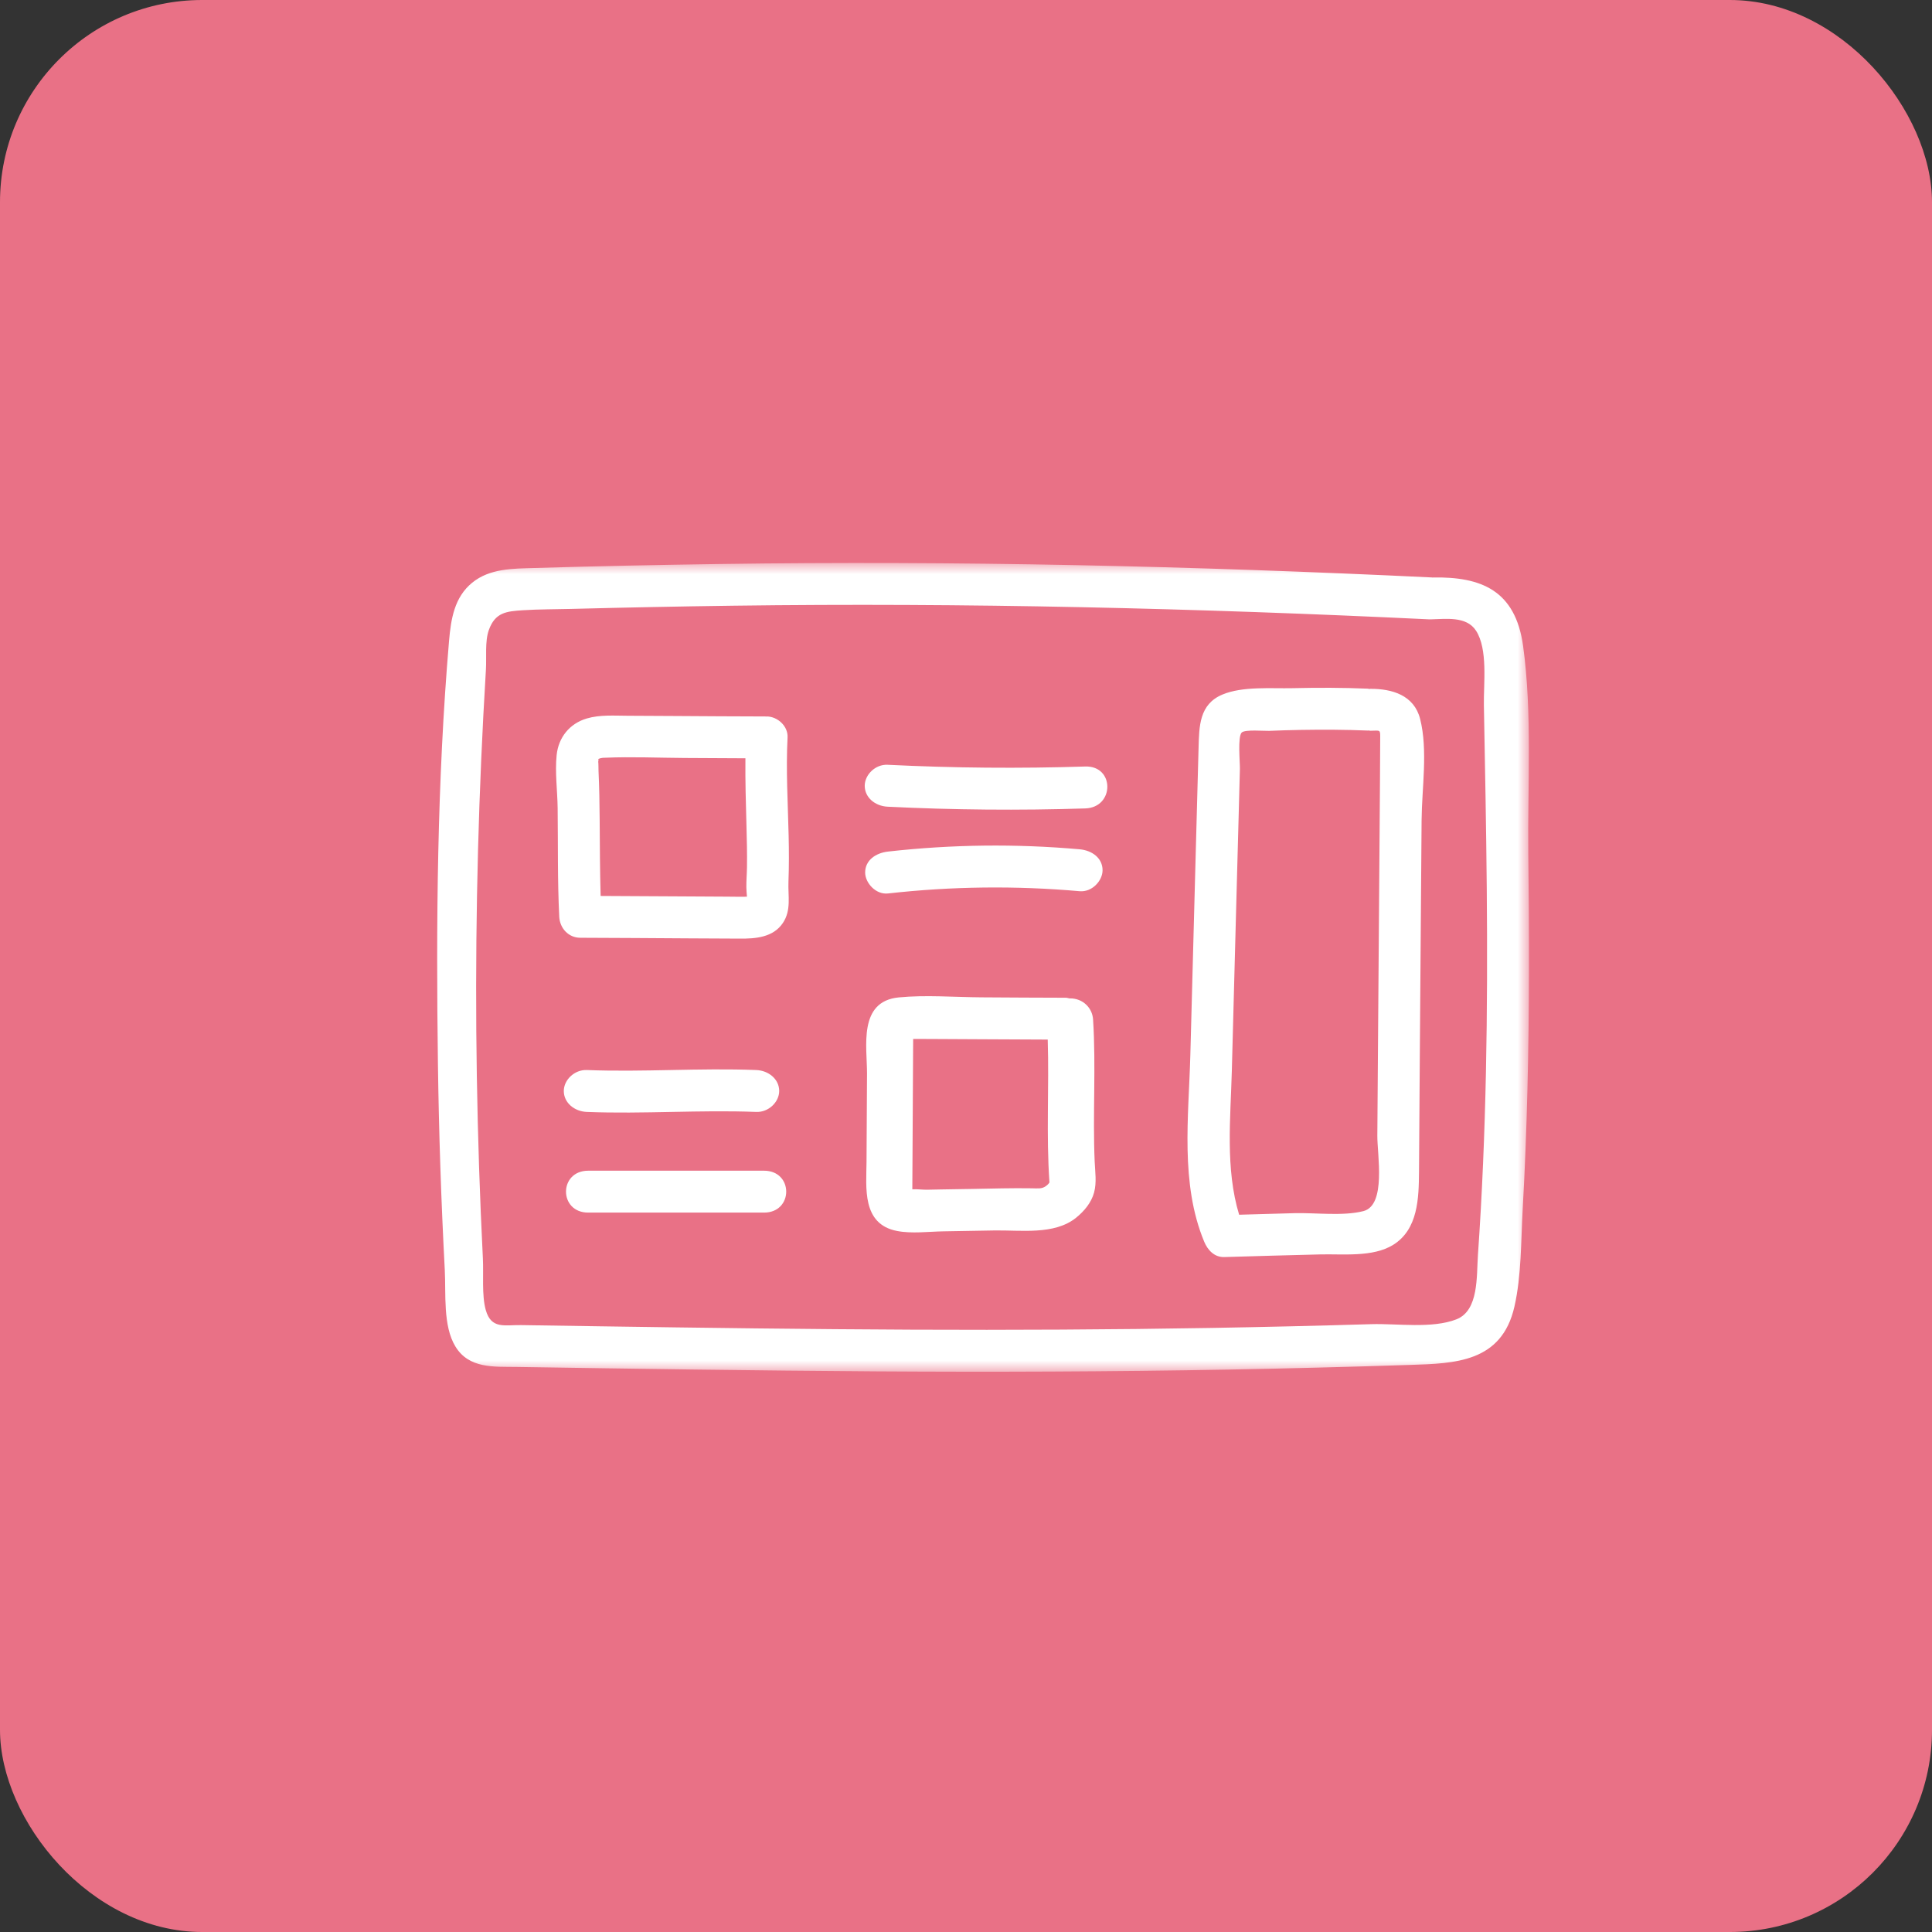 <?xml version="1.0" encoding="UTF-8"?>
<svg width="86px" height="86px" viewBox="0 0 86 86" version="1.1" xmlns="http://www.w3.org/2000/svg" xmlns:xlink="http://www.w3.org/1999/xlink">
    <rect x="0" y="0" width="86" height="86" fill="#333333" stroke="none"/>
    <title>Group 22</title>
    <defs>
        <polygon id="path-1" points="0 0 36 0 36 52.119 0 52.119"></polygon>
    </defs>
    <g id="Page-1" stroke="none" stroke-width="1" fill="none" fill-rule="evenodd">
        <g id="Icons-Copy" transform="translate(-438, -161)">
            <g id="Group-22" transform="translate(438, 161)">
                <g id="Group-12" fill="#E97186">
                    <rect id="Rectangle" x="0" y="0" width="86" height="86" rx="9"></rect>
                </g>
                <g id="Group-18" transform="translate(42, 43.06) rotate(-270) translate(-42, -43.06) translate(24, 17)">
                    <g id="Group-3">
                        <mask id="mask-2" fill="white">
                            <use xlink:href="#path-1"></use>
                        </mask>
                        <g id="Clip-2"></g>
                        <path d="M33.925,44.869 C33.914,45.603 34.116,46.195 33.25,46.438 C32.604,46.62 31.644,46.53 30.962,46.565 C28.249,46.702 25.534,46.791 22.818,46.835 C17.47,46.921 12.12,46.823 6.78,46.545 C6.101,46.51 5.423,46.471 4.745,46.43 C4.207,46.397 3.486,46.48 2.987,46.301 C2.197,46.018 2.151,45.519 2.103,44.772 C2.058,44.067 2.064,43.355 2.045,42.649 C1.983,40.247 1.934,37.843 1.902,35.441 C1.764,25.098 2.013,14.762 2.51,4.43 C2.51,4.422 2.506,4.417 2.507,4.41 C2.507,4.403 2.51,4.398 2.51,4.392 C2.5,3.724 2.348,2.789 3.013,2.358 C3.841,1.82 5.368,2.024 6.326,2.007 C9.047,1.957 11.769,1.903 14.491,1.879 C19.933,1.831 25.379,1.893 30.807,2.272 C31.748,2.338 33.276,2.227 33.668,3.23 C34.092,4.318 33.848,5.872 33.883,7.022 C33.954,9.393 34.01,11.765 34.051,14.137 C34.127,18.578 34.147,23.019 34.128,27.459 C34.108,32.1 34.047,36.739 33.978,41.379 C33.96,42.542 33.943,43.705 33.925,44.869 Z M35.697,5.29 C35.632,3.29 35.585,1.213 33.103,0.648 C31.719,0.333 30.184,0.358 28.772,0.28 C26.989,0.18 25.205,0.112 23.42,0.068 C19.935,-0.019 16.447,-0.013 12.96,0.03 C9.925,0.066 6.697,-0.152 3.69,0.262 C1.205,0.606 0.61,2.142 0.645,4.272 C0.645,4.28 0.649,4.285 0.65,4.292 C0.649,4.299 0.645,4.303 0.645,4.31 C0.136,14.886 -0.109,25.468 0.046,36.054 C0.086,38.794 0.141,41.534 0.224,44.273 C0.253,45.22 0.236,46.259 0.882,47.046 C1.526,47.83 2.479,47.987 3.474,48.072 C9.713,48.603 16.05,48.652 22.308,48.566 C25.365,48.524 28.419,48.422 31.471,48.261 C32.523,48.205 33.959,48.351 34.881,47.786 C35.872,47.179 35.772,46.062 35.787,45.084 C35.87,39.752 35.95,34.419 35.985,29.086 C36.018,23.853 36,18.62 35.905,13.388 C35.855,10.688 35.786,7.989 35.697,5.29 Z" id="Fill-1" fill="#FFFFFF" mask="url(#mask-2)"></path>
                    </g>
                    <path d="M22.608,13.227 C19.983,13.157 17.357,13.086 14.731,13.017 C13.495,12.984 12.259,12.95 11.024,12.917 C10.406,12.901 9.788,12.884 9.17,12.868 C8.897,12.86 7.737,12.975 7.548,12.788 C7.403,12.644 7.482,11.775 7.473,11.566 C7.452,11.097 7.44,10.629 7.431,10.159 C7.414,9.162 7.419,8.165 7.46,7.168 C7.461,7.154 7.455,7.145 7.455,7.132 C7.456,7.108 7.468,7.092 7.468,7.068 C7.464,6.589 7.385,6.621 7.877,6.623 C8.457,6.626 9.039,6.629 9.619,6.632 C10.986,6.641 12.354,6.652 13.72,6.662 C16.356,6.682 18.994,6.703 21.631,6.722 C22.92,6.733 24.21,6.742 25.499,6.75 C26.326,6.756 28.585,6.344 28.85,7.368 C29.082,8.269 28.919,9.499 28.942,10.426 C28.964,11.251 28.987,12.077 29.012,12.902 C26.96,13.522 24.731,13.284 22.608,13.227 M30.352,6.044 C29.661,4.933 28.269,4.905 27.106,4.895 C25.356,4.88 23.607,4.872 21.857,4.859 C18.388,4.833 14.918,4.804 11.448,4.78 C10.025,4.769 8.336,4.493 6.943,4.845 C5.885,5.113 5.596,6.094 5.602,7.068 C5.602,7.083 5.609,7.093 5.61,7.108 C5.608,7.13 5.596,7.145 5.595,7.168 C5.548,8.284 5.547,9.403 5.573,10.52 C5.595,11.48 5.479,12.742 5.857,13.646 C6.289,14.678 7.266,14.682 8.244,14.708 C9.788,14.75 11.333,14.791 12.877,14.833 C15.889,14.912 18.901,14.993 21.913,15.074 C24.646,15.148 27.621,15.532 30.212,14.457 C30.587,14.302 30.911,14.002 30.896,13.559 C30.85,12.143 30.817,10.728 30.779,9.313 C30.751,8.294 30.916,6.953 30.352,6.044" id="Fill-4" fill="#FFFFFF"></path>
                    <path d="M14.398,23.246 C11.465,23.34 8.531,23.314 5.6,23.169 C5.051,23.142 4.582,23.617 4.582,24.102 C4.582,24.63 5.048,25.008 5.6,25.035 C8.531,25.18 11.465,25.206 14.398,25.112 C15.707,25.07 15.712,23.204 14.398,23.246" id="Fill-6" fill="#FFFFFF" transform="translate(9.982, 24.168) rotate(-90) translate(-9.982, -24.168) "></path>
                    <path d="M9.384,25.328 C12.215,25.01 15.073,24.976 17.912,25.228 C18.462,25.277 18.932,24.764 18.932,24.295 C18.932,23.75 18.463,23.411 17.912,23.362 C15.073,23.11 12.215,23.145 9.384,23.463 C8.838,23.524 8.364,23.847 8.364,24.396 C8.364,24.852 8.833,25.391 9.384,25.328" id="Fill-8" fill="#FFFFFF" transform="translate(13.648, 24.265) rotate(-90) translate(-13.648, -24.265) "></path>
                    <path d="M21.187,27.412 C21.187,27.328 21.187,27.243 21.187,27.159 C21.188,26.866 21.189,26.572 21.191,26.279 C21.193,25.64 21.197,25.003 21.201,24.364 C21.207,23.383 21.211,22.402 21.215,21.422 C23.333,21.356 25.457,21.494 27.572,21.345 C27.574,21.345 27.573,21.344 27.575,21.345 C27.582,21.348 27.661,21.396 27.738,21.504 C27.869,21.688 27.839,21.851 27.835,22.137 C27.821,23.008 27.847,23.88 27.863,24.75 C27.871,25.219 27.878,25.687 27.886,26.155 C27.89,26.373 27.895,26.592 27.899,26.81 C27.902,26.974 27.867,27.241 27.88,27.449 C27.839,27.449 27.8,27.449 27.783,27.449 C27.327,27.449 26.87,27.443 26.414,27.441 C25.443,27.436 24.473,27.43 23.503,27.425 C23.018,27.422 22.532,27.419 22.047,27.417 C21.819,27.416 21.591,27.415 21.363,27.413 C21.304,27.413 21.246,27.412 21.187,27.412 M22.732,29.466 C24.045,29.474 25.357,29.481 26.67,29.488 C27.788,29.495 29.433,29.709 29.735,28.128 C29.862,27.47 29.762,26.73 29.751,26.061 C29.738,25.312 29.724,24.563 29.712,23.814 C29.69,22.613 29.927,21.133 29.146,20.16 C28.848,19.791 28.468,19.479 28.025,19.359 C27.575,19.237 27.105,19.312 26.649,19.332 C24.539,19.425 22.423,19.268 20.314,19.404 C19.811,19.437 19.381,19.851 19.381,20.427 C19.381,20.433 19.384,20.439 19.385,20.445 C19.376,20.504 19.353,20.551 19.353,20.616 C19.351,21.865 19.343,23.115 19.335,24.364 C19.328,25.574 19.221,26.851 19.338,28.054 C19.516,29.872 21.548,29.461 22.732,29.466" id="Fill-10" fill="#FFFFFF"></path>
                    <path d="M19.734,39.102 C22.246,39.201 24.76,39.004 27.273,39.102 C27.826,39.124 28.297,38.658 28.297,38.169 C28.297,37.646 27.828,37.258 27.273,37.237 C24.76,37.138 22.246,37.335 19.734,37.237 C19.18,37.215 18.709,37.681 18.709,38.169 C18.709,38.693 19.178,39.08 19.734,39.102" id="Fill-12" fill="#FFFFFF" transform="translate(23.503, 38.169) rotate(-90) translate(-23.503, -38.169) "></path>
                    <path d="M31.896,37.032 L24.073,37.032 C22.754,37.032 22.752,38.897 24.073,38.897 L31.896,38.897 C33.214,38.897 33.216,37.032 31.896,37.032" id="Fill-14" fill="#FFFFFF" transform="translate(27.984, 37.964) rotate(-90) translate(-27.984, -37.964) "></path>
                    <path d="M9.247,41.418 C9.109,41.424 8.954,41.415 8.816,41.434 C8.887,41.424 8.797,41.418 8.722,41.422 C8.717,41.403 8.709,41.379 8.692,41.334 C8.666,41.226 8.674,41.229 8.669,41.115 C8.619,39.941 8.673,38.755 8.68,37.581 C8.686,36.68 8.69,35.779 8.694,34.879 C9.695,34.889 10.697,34.86 11.699,34.832 C12.311,34.814 12.924,34.801 13.535,34.809 C13.832,34.813 14.13,34.84 14.426,34.837 C14.558,34.837 14.689,34.822 14.821,34.813 C14.832,34.812 14.843,34.811 14.854,34.811 C14.856,34.858 14.857,34.9 14.857,34.919 C14.861,35.181 14.854,35.445 14.853,35.708 C14.85,36.413 14.845,37.118 14.841,37.823 C14.834,38.99 14.828,40.157 14.822,41.324 C13.687,41.356 12.552,41.359 11.416,41.367 C10.692,41.371 9.97,41.385 9.247,41.418 M14.191,32.963 C13.505,32.937 12.82,32.939 12.134,32.955 C10.679,32.989 9.22,33.078 7.765,33.003 C7.261,32.977 6.832,33.45 6.832,33.935 C6.832,33.946 6.838,33.953 6.838,33.962 C6.838,33.973 6.832,33.979 6.832,33.989 C6.83,35.332 6.82,36.674 6.812,38.016 C6.808,38.716 6.803,39.415 6.801,40.115 C6.799,40.716 6.749,41.357 6.922,41.94 C7.147,42.705 7.765,43.202 8.554,43.282 C9.323,43.361 10.142,43.246 10.916,43.237 C12.528,43.217 14.14,43.246 15.749,43.166 C16.255,43.14 16.681,42.759 16.683,42.232 C16.687,40.604 16.701,38.976 16.71,37.348 C16.714,36.611 16.715,35.875 16.721,35.138 C16.728,34.435 16.67,33.647 16.03,33.215 C15.458,32.828 14.831,32.988 14.191,32.963" id="Fill-16" fill="#FFFFFF"></path>
                </g>
            </g>
        </g>
    </g>
</svg>